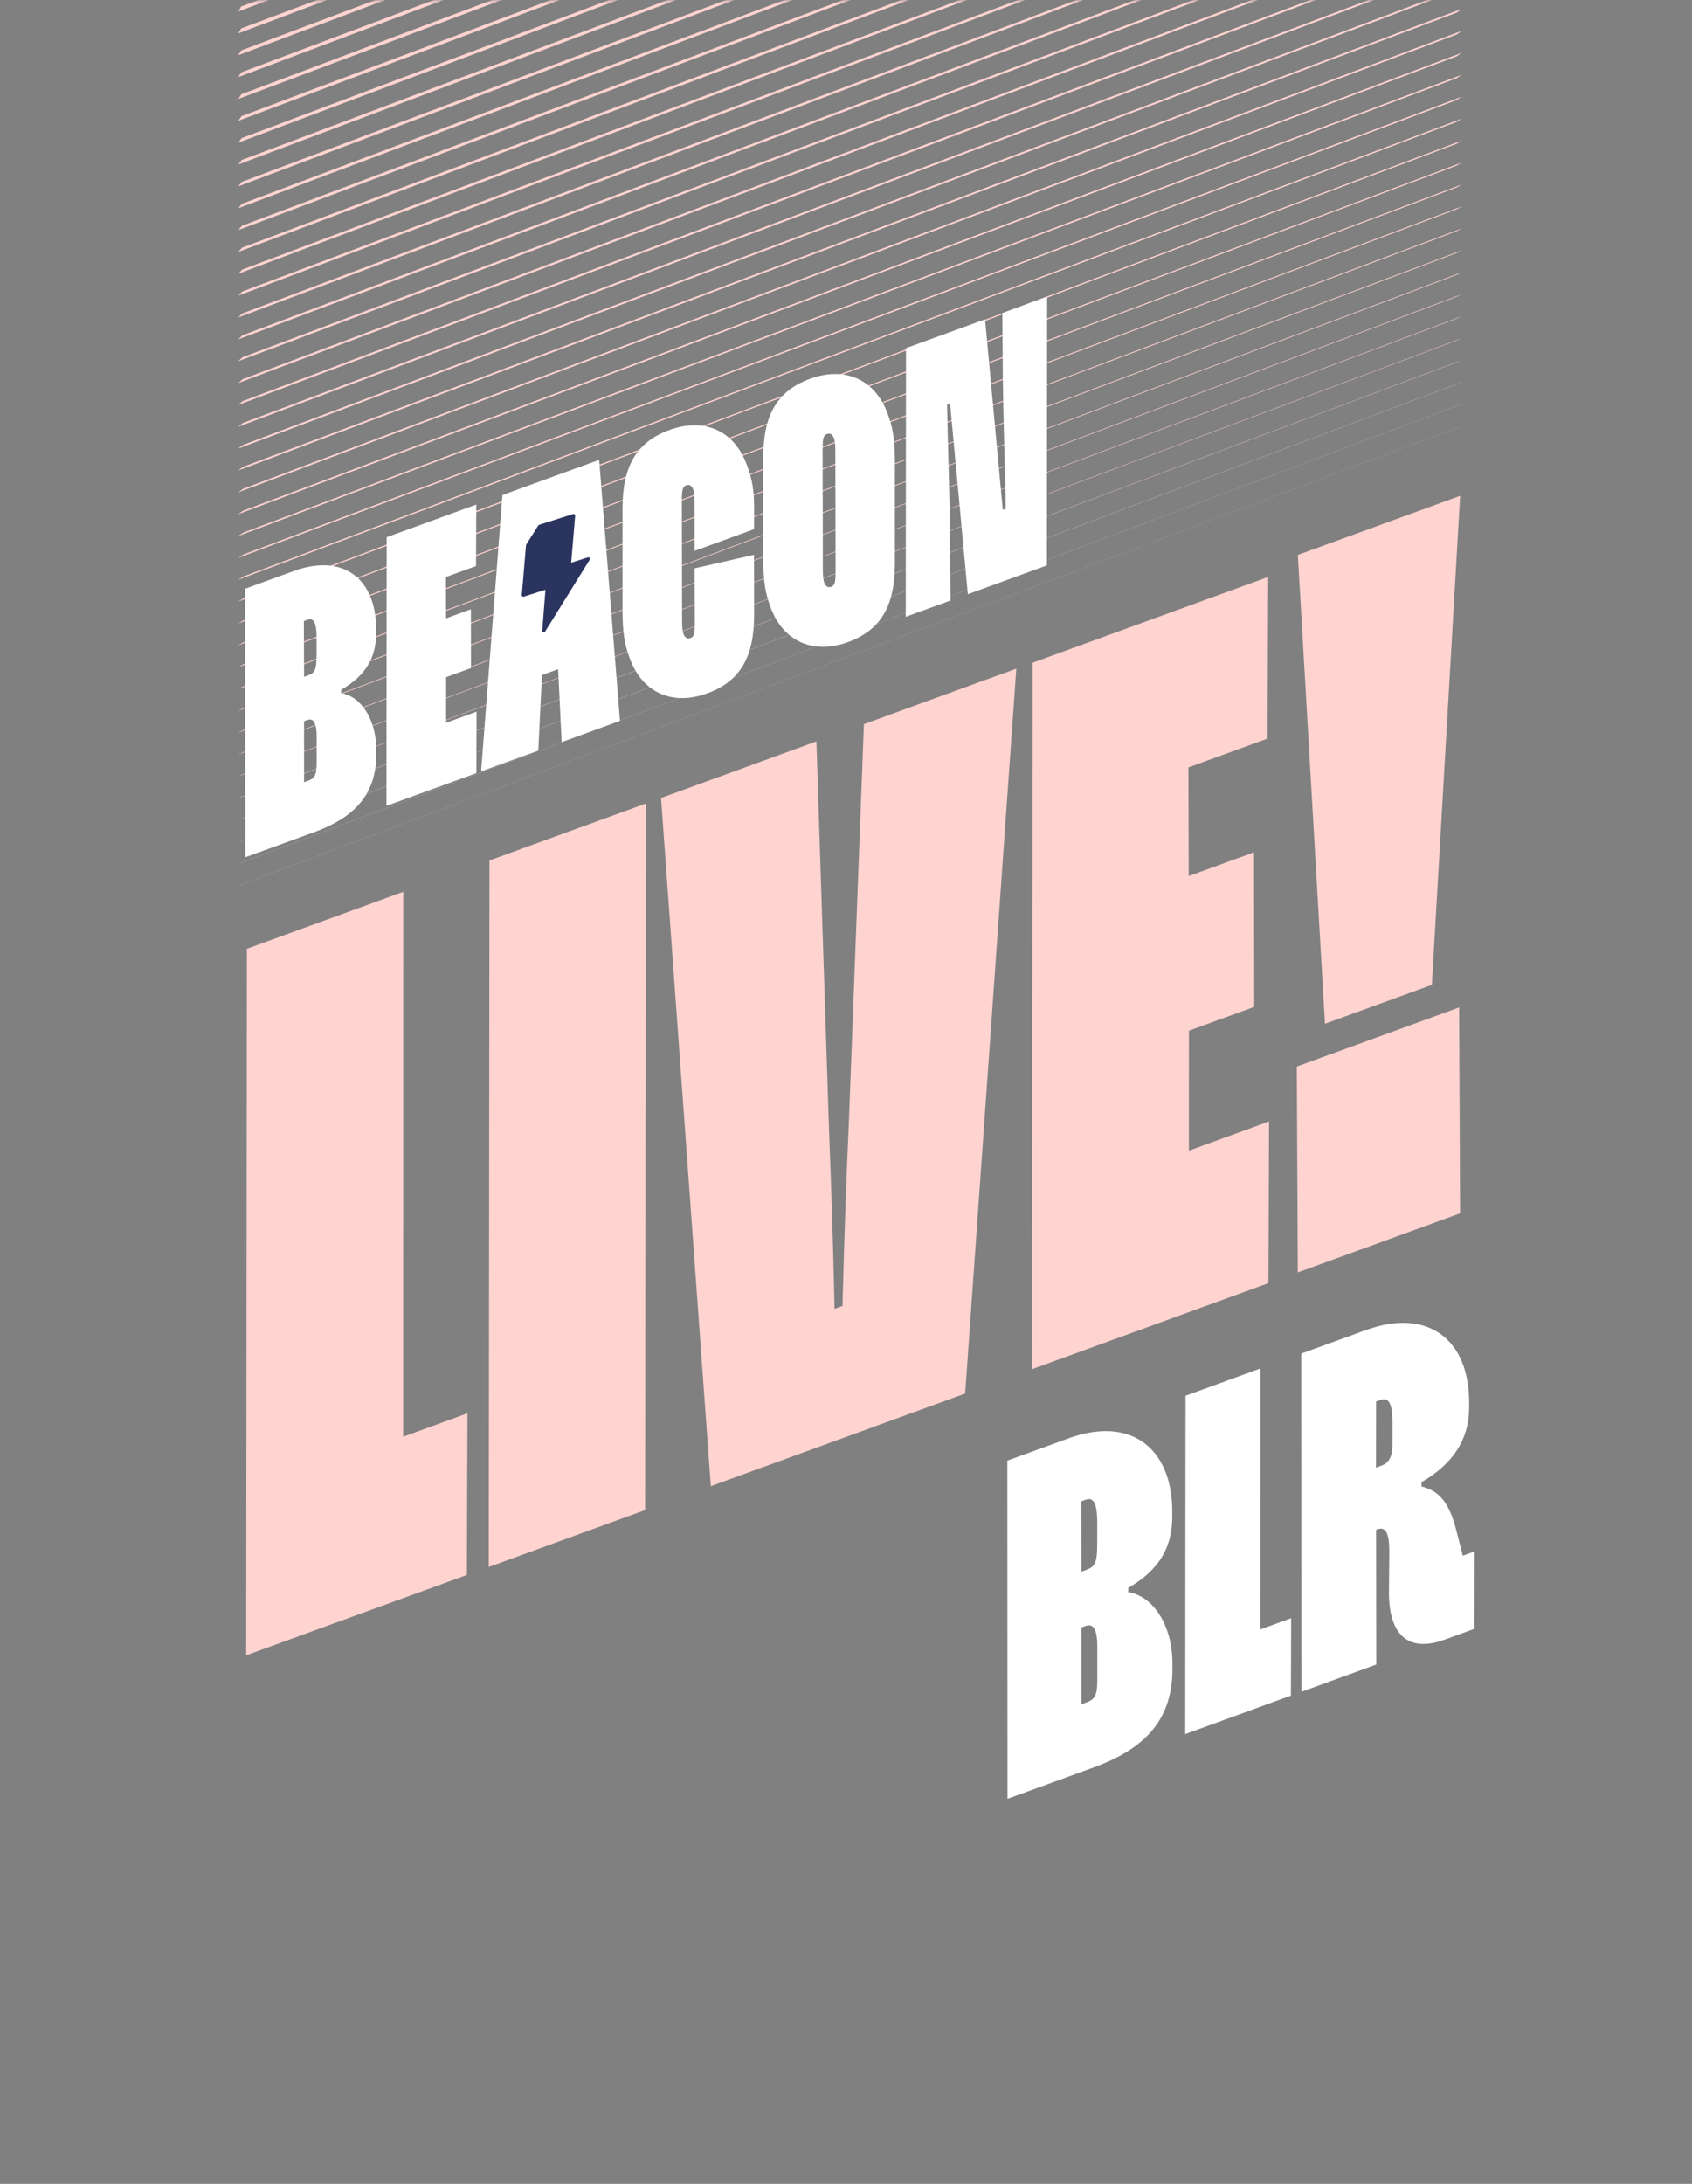 <svg width="279" height="360" viewBox="0 0 279 360" fill="none" xmlns="http://www.w3.org/2000/svg">
<rect x="0" y="0" width="279" height="360" fill="#808080" stroke="none"/>
<mask id="mask0_1_51" style="mask-type:alpha" maskUnits="userSpaceOnUse" x="38" y="0" width="204" height="360">
<rect x="38.389" width="203.443" height="359.017" fill="#D9D9D9"/>
</mask>
<g mask="url(#mask0_1_51)">
<path d="M241.008 -186.691L39.298 -110.927L39.298 -109.784L241.008 -185.549L241.008 -186.691Z" fill="#FFD3D0"/>
<path d="M39.298 -106.182L240.994 -181.939L241.008 -183.068L241.008 -183.073L39.312 -107.313L39.298 -106.185L39.298 -106.182Z" fill="#FFD3D0"/>
<path d="M39.298 -102.578L240.979 -178.333L241.008 -179.449L241.008 -179.454L39.329 -103.699L39.298 -102.583L39.298 -102.578Z" fill="#FFD3D0"/>
<path d="M39.298 -98.976L240.965 -174.724L241.008 -175.83L241.008 -175.835L39.344 -100.088L39.298 -98.981L39.298 -98.976Z" fill="#FFD3D0"/>
<path d="M39.298 -95.374L240.951 -171.117L241.008 -172.212L241.008 -172.216L39.358 -96.474L39.298 -95.379L39.298 -95.374Z" fill="#FFD3D0"/>
<path d="M39.298 -91.77L240.936 -167.508L241.008 -168.593L241.008 -168.598L39.373 -92.86L39.298 -91.775L39.298 -91.77Z" fill="#FFD3D0"/>
<path d="M39.298 -88.168L240.922 -163.901L241.008 -164.974L241.008 -164.979L39.387 -89.248L39.298 -88.173L39.298 -88.168Z" fill="#FFD3D0"/>
<path d="M39.298 -84.566L240.907 -160.292L241.008 -161.355L241.008 -161.36L39.401 -85.634L39.298 -84.571L39.298 -84.566Z" fill="#FFD3D0"/>
<path d="M39.298 -80.962L240.893 -156.685L241.008 -157.737L241.008 -157.741L39.416 -82.02L39.298 -80.969L39.298 -80.962Z" fill="#FFD3D0"/>
<path d="M39.3 -77.36L240.878 -153.076L241.008 -154.118L241.008 -154.125L39.43 -78.406L39.298 -77.365L39.298 -77.362L39.3 -77.36Z" fill="#FFD3D0"/>
<path d="M39.3 -73.758L240.864 -149.469L241.008 -150.499L241.008 -150.506L39.445 -74.795L39.298 -73.763L39.298 -73.758L39.3 -73.758Z" fill="#FFD3D0"/>
<path d="M39.3 -70.156L240.85 -145.86L241.008 -146.88L241.008 -146.887L39.459 -71.181L39.298 -70.161L39.298 -70.156L39.3 -70.156Z" fill="#FFD3D0"/>
<path d="M39.3 -66.552L240.835 -142.253L241.008 -143.262L241.008 -143.269L39.474 -67.567L39.298 -66.559L39.298 -66.554L39.3 -66.552Z" fill="#FFD3D0"/>
<path d="M39.3 -62.95L240.821 -138.644L241.008 -139.643L241.008 -139.65L39.488 -63.955L39.298 -62.954L39.298 -62.952L39.3 -62.95Z" fill="#FFD3D0"/>
<path d="M39.3 -59.348L240.804 -135.038L241.008 -136.024L241.008 -136.031L39.502 -60.341L39.298 -59.352L39.298 -59.348L39.3 -59.348Z" fill="#FFD3D0"/>
<path d="M39.3 -55.743L240.79 -131.428L241.008 -132.405L241.008 -132.412L39.517 -56.727L39.298 -55.751L39.298 -55.746L39.3 -55.743Z" fill="#FFD3D0"/>
<path d="M39.3 -52.142L240.775 -127.822L241.008 -128.786L241.008 -128.794L39.531 -53.114L39.298 -52.149L39.298 -52.144L39.3 -52.142Z" fill="#FFD3D0"/>
<path d="M39.3 -48.539L240.761 -124.213L241.008 -125.168L241.008 -125.175L39.546 -49.502L39.298 -48.544L39.298 -48.539L39.3 -48.539Z" fill="#FFD3D0"/>
<path d="M39.3 -44.935L240.746 -120.606L241.008 -121.549L241.008 -121.556L39.56 -45.888L39.298 -44.942L39.298 -44.938L39.3 -44.935Z" fill="#FFD3D0"/>
<path d="M39.3 -41.333L240.732 -116.997L241.008 -117.93L241.008 -117.937L39.574 -42.274L39.298 -41.34L39.298 -41.336L39.3 -41.333Z" fill="#FFD3D0"/>
<path d="M39.3 -37.731L240.717 -113.39L241.008 -114.314L241.008 -114.319L39.589 -38.663L39.298 -37.739L39.298 -37.734L39.3 -37.731Z" fill="#FFD3D0"/>
<path d="M39.3 -34.127L240.703 -109.781L241.008 -110.695L241.008 -110.702L39.603 -35.049L39.298 -34.134L39.298 -34.13L39.3 -34.127Z" fill="#FFD3D0"/>
<path d="M39.3 -30.525L240.689 -106.174L241.008 -107.076L241.008 -107.084L39.618 -31.435L39.298 -30.532L39.298 -30.528L39.3 -30.525Z" fill="#FFD3D0"/>
<path d="M39.3 -26.923L240.674 -102.565L241.008 -103.458L241.008 -103.465L39.632 -27.821L39.298 -26.93L39.298 -26.926L39.3 -26.923Z" fill="#FFD3D0"/>
<path d="M39.3 -23.321L240.66 -98.958L241.008 -99.839L241.008 -99.846L39.647 -24.209L39.298 -23.328L39.298 -23.321L39.3 -23.321Z" fill="#FFD3D0"/>
<path d="M39.3 -19.717L240.645 -95.349L241.008 -96.22L241.008 -96.227L39.661 -20.595L39.298 -19.724L39.298 -19.719L39.3 -19.717Z" fill="#FFD3D0"/>
<path d="M39.3 -16.115L240.631 -91.742L241.008 -92.601L241.008 -92.609L39.675 -16.981L39.298 -16.122L39.298 -16.117L39.3 -16.115Z" fill="#FFD3D0"/>
<path d="M39.3 -12.513L240.617 -88.133L241.008 -88.983L241.008 -88.99L39.69 -13.37L39.298 -12.52L39.298 -12.516L39.3 -12.513Z" fill="#FFD3D0"/>
<path d="M39.3 -8.909L240.602 -84.526L241.008 -85.364L241.008 -85.371L39.707 -9.756L39.298 -8.918L39.298 -8.911L39.3 -8.909Z" fill="#FFD3D0"/>
<path d="M39.3 -5.307L240.588 -80.917L241.008 -81.745L241.008 -81.752L39.721 -6.142L39.298 -5.314L39.298 -5.309L39.3 -5.307Z" fill="#FFD3D0"/>
<path d="M39.3 -1.705L240.573 -77.311L241.008 -78.126L241.008 -78.133L39.735 -2.528L39.298 -1.712L39.298 -1.707L39.3 -1.705Z" fill="#FFD3D0"/>
<path d="M39.3 1.899L240.559 -73.701L241.008 -74.507L241.008 -74.515L39.75 1.084L39.298 1.89L39.298 1.897L39.3 1.899Z" fill="#FFD3D0"/>
<path d="M39.3 5.501L240.544 -70.095L241.008 -70.889L241.008 -70.896L39.764 4.698L39.298 5.492L39.298 5.499L39.3 5.501Z" fill="#FFD3D0"/>
<path d="M39.3 9.103L240.53 -66.486L241.008 -67.27L241.008 -67.28L39.779 8.312L39.298 9.096L39.298 9.101L39.3 9.103Z" fill="#FFD3D0"/>
<path d="M39.3 12.707L240.516 -62.879L241.008 -63.651L241.008 -63.661L39.793 11.925L39.298 12.698L39.298 12.703L39.3 12.707Z" fill="#FFD3D0"/>
<path d="M39.3 16.309L240.501 -59.27L241.008 -60.032L241.008 -60.042L39.807 15.537L39.298 16.3L39.298 16.307L39.3 16.309Z" fill="#FFD3D0"/>
<path d="M39.3 19.911L240.487 -55.663L241.008 -56.414L241.008 -56.423L39.822 19.151L39.298 19.902L39.298 19.909L39.3 19.911Z" fill="#FFD3D0"/>
<path d="M39.3 23.516L240.472 -52.054L241.008 -52.795L241.008 -52.805L39.836 22.765L39.298 23.506L39.298 23.511L39.3 23.516Z" fill="#FFD3D0"/>
<path d="M39.3 27.118L240.458 -48.447L241.008 -49.176L241.008 -49.186L39.851 26.377L39.298 27.108L39.298 27.115L39.3 27.118Z" fill="#FFD3D0"/>
<path d="M39.3 30.72L240.444 -44.838L241.008 -45.557L241.008 -45.567L39.865 29.99L39.298 30.71L39.298 30.717L39.3 30.72Z" fill="#FFD3D0"/>
<path d="M39.3 34.321L240.427 -41.231L241.008 -41.939L241.008 -41.948L39.88 33.604L39.298 34.312L39.298 34.319L39.3 34.321Z" fill="#FFD3D0"/>
<path d="M39.3 37.926L240.412 -37.622L241.008 -38.32L241.008 -38.33L39.894 37.218L39.298 37.916L39.298 37.923L39.3 37.926Z" fill="#FFD3D0"/>
<path d="M39.3 41.528L240.398 -34.015L241.008 -34.701L241.008 -34.711L39.908 40.83L39.298 41.518L39.298 41.525L39.3 41.528Z" fill="#FFD3D0"/>
<path d="M39.3 45.13L240.383 -30.406L241.008 -31.082L241.008 -31.092L39.923 44.444L39.298 45.12L39.298 45.127L39.3 45.13Z" fill="#FFD3D0"/>
<path d="M39.3 48.734L240.369 -26.797L241.008 -27.464L241.008 -27.473L39.937 48.058L39.298 48.722L39.298 48.729L39.3 48.734Z" fill="#FFD3D0"/>
<path d="M39.3 52.336L240.355 -23.19L241.008 -23.845L241.008 -23.857L39.952 51.669L39.298 52.326L39.298 52.333L39.3 52.336Z" fill="#FFD3D0"/>
<path d="M39.3 55.938L240.34 -19.581L241.008 -20.226L241.008 -20.238L39.966 55.283L39.298 55.928L39.298 55.935L39.3 55.938Z" fill="#FFD3D0"/>
<path d="M39.3 59.542L240.326 -15.975L241.008 -16.607L241.008 -16.619L39.98 58.897L39.298 59.53L39.298 59.537L39.3 59.542Z" fill="#FFD3D0"/>
<path d="M39.3 63.144L240.311 -12.365L241.008 -12.989L241.008 -13.001L39.995 62.511L39.298 63.132L39.298 63.142L39.3 63.144Z" fill="#FFD3D0"/>
<path d="M39.3 66.746L240.297 -8.759L241.008 -9.37L241.008 -9.382L40.009 66.123L39.298 66.736L39.298 66.743L39.3 66.746Z" fill="#FFD3D0"/>
<path d="M39.3 70.35L240.282 -5.15L241.008 -5.751L241.008 -5.763L40.024 69.737L39.298 70.338L39.298 70.345L39.3 70.35Z" fill="#FFD3D0"/>
<path d="M39.3 73.952L240.268 -1.543L241.008 -2.132L241.008 -2.144L40.038 73.351L39.298 73.94L39.298 73.947L39.3 73.952Z" fill="#FFD3D0"/>
<path d="M39.3 77.554L240.254 2.066L241.008 1.486L241.008 1.474L40.053 76.962L39.298 77.542L39.298 77.552L39.3 77.554Z" fill="#FFD3D0"/>
<path d="M39.3 81.156L240.239 5.673L241.008 5.105L241.008 5.093L40.069 80.576L39.298 81.146L39.298 81.153L39.3 81.156Z" fill="#FFD3D0"/>
<path d="M39.3 84.76L240.225 9.282L241.008 8.724L241.008 8.712L40.084 84.19L39.298 84.748L39.298 84.755L39.3 84.76Z" fill="#FFD3D0"/>
<path d="M39.3 88.362L240.21 12.889L241.008 12.343L241.008 12.331L40.098 87.804L39.298 88.35L39.298 88.36L39.3 88.362Z" fill="#FFD3D0"/>
<path d="M39.3 91.964L240.196 16.498L241.008 15.961L241.008 15.95L40.113 91.415L39.298 91.952L39.298 91.962L39.3 91.964Z" fill="#FFD3D0"/>
<path d="M39.3 95.568L240.182 20.105L241.008 19.58L241.008 19.566L40.127 95.029L39.298 95.556L39.298 95.564L39.3 95.568Z" fill="#FFD3D0"/>
<path d="M39.3 99.17L240.167 23.714L241.008 23.199L241.008 23.185L40.142 98.643L39.298 99.158L39.298 99.165L39.3 99.17Z" fill="#FFD3D0"/>
<path d="M39.3 102.772L240.153 27.321L241.008 26.815L241.008 26.803L40.156 102.257L39.298 102.76L39.298 102.77L39.3 102.772Z" fill="#FFD3D0"/>
<path d="M39.3 106.377L240.138 30.93L241.008 30.434L241.008 30.422L40.17 105.869L39.298 106.362L39.298 106.372L39.3 106.377Z" fill="#FFD3D0"/>
<path d="M39.3 109.979L240.124 34.536L241.008 34.053L241.008 34.041L40.185 109.483L39.298 109.966L39.298 109.974L39.3 109.979Z" fill="#FFD3D0"/>
<path d="M39.3 113.58L240.109 38.146L241.008 37.672L241.008 37.66L40.199 113.097L39.298 113.568L39.298 113.578L39.3 113.58Z" fill="#FFD3D0"/>
<path d="M39.3 117.185L240.095 41.752L241.008 41.29L241.008 41.278L40.214 116.708L39.298 117.17L39.298 117.18L39.3 117.185Z" fill="#FFD3D0"/>
<path d="M39.3 120.787L240.081 45.361L241.008 44.909L241.008 44.897L40.228 120.322L39.298 120.772L39.298 120.782L39.3 120.787Z" fill="#FFD3D0"/>
<path d="M39.3 124.389L240.066 48.968L241.008 48.528L241.008 48.516L40.242 123.936L39.298 124.377L39.298 124.384L39.3 124.389Z" fill="#FFD3D0"/>
<path d="M39.3 127.991L240.049 52.577L241.008 52.147L241.008 52.135L40.257 127.55L39.298 127.978L39.298 127.988L39.3 127.991Z" fill="#FFD3D0"/>
<path d="M39.3 131.595L240.035 56.184L241.008 55.766L241.008 55.753L40.271 131.162L39.298 131.58L39.298 131.59L39.3 131.595Z" fill="#FFD3D0"/>
<path d="M39.3 135.197L240.021 59.793L241.008 59.384L241.008 59.372L40.286 134.776L39.298 135.182L39.298 135.192L39.3 135.197Z" fill="#FFD3D0"/>
<path d="M39.3 138.799L240.006 63.4L241.008 63.003L241.008 62.989L40.3 138.39L39.298 138.787L39.298 138.796L39.3 138.799Z" fill="#FFD3D0"/>
<path d="M39.3 142.403L239.992 67.009L241.008 66.622L241.008 66.607L40.315 142.001L39.298 142.389L39.298 142.398L39.3 142.403Z" fill="#FFD3D0"/>
<path d="M241.008 70.24L241.008 70.226L39.298 145.99L39.298 146L39.3 146.005L241.008 70.24Z" fill="#FFD3D0"/>
</g>
<path d="M40.595 272.869L40.709 156.399L66.493 147.014L66.475 236.837L77.082 232.976L76.986 259.623L40.595 272.869ZM80.595 258.31L80.709 141.84L106.493 132.455L106.379 248.925L80.595 258.31ZM117.208 244.984L109 131.543L134.62 122.218L136.686 185.779C137.06 195.437 137.345 203.835 137.615 215.749L138.921 215.274C139.243 202.959 139.523 195.096 139.965 185.14L142.453 119.367L167.584 110.22L159.148 229.719L117.208 244.984ZM170.158 225.712L170.272 109.242L209.111 95.106L209.015 121.753L195.96 126.505L196.009 144.413L206.78 140.493L206.817 165.982L196.047 169.902L196.038 189.68L209.256 184.869L209.16 211.516L170.158 225.712ZM218.478 168.761L214.004 91.477L240.767 81.736L236.102 162.346L218.478 168.761ZM213.994 209.757L213.836 175.81L240.599 166.069L240.757 200.016L213.994 209.757Z" fill="#FFD3D0"/>
<path d="M166.127 296.523L166.103 240.775L176.185 237.106C186.578 233.323 193.28 238.849 193.298 249.109L193.298 250.082C193.278 255.134 191.091 258.85 186.04 261.751L186.033 262.461C190.154 263.085 193.339 267.944 193.326 274.233L193.327 275.206C193.308 284.151 188.009 288.558 180.272 291.374L166.127 296.523ZM178.329 280.93L179.189 280.617C180.595 280.105 180.972 279.437 180.943 276.439L180.941 271.572C180.947 267.941 179.967 267.678 178.951 268.048L178.325 268.276L178.329 280.93ZM178.337 259.067L179.118 258.783C180.525 258.271 180.93 257.681 180.922 254.498L180.928 250.867C180.905 247.158 180.003 246.867 178.987 247.237L178.284 247.493L178.337 259.067ZM195.433 285.856L195.487 230.08L207.835 225.586L207.826 268.601L212.906 266.752L212.86 279.513L195.433 285.856ZM214.589 278.884L214.565 223.136L225.193 219.268C235.509 215.513 242.232 220.855 242.249 231.115L242.25 232.088C242.23 237.14 239.737 241.233 234.402 244.325L234.395 245.036C237.308 245.746 238.993 247.699 240.145 252.324L241.205 256.452L243.159 255.741L243.113 268.502L238.19 270.294C231.859 272.598 228.974 269.046 229.029 262.389L229.083 255.731C229.09 252.1 228.159 251.731 227.143 252.101L226.908 252.186L226.936 274.39L214.589 278.884ZM226.891 241.926L227.829 241.585C229.157 241.101 229.597 239.879 229.604 238.195L229.603 234.301C229.588 230.855 228.707 230.38 227.612 230.778L226.909 231.034L226.891 241.926Z" fill="white"/>
<path d="M40.447 141.315L40.428 97.047L48.434 94.133C56.688 91.129 62.009 95.517 62.023 103.664L62.023 104.437C62.008 108.449 60.271 111.4 56.26 113.703L56.254 114.268C59.527 114.763 62.056 118.622 62.046 123.615L62.046 124.388C62.031 131.492 57.823 134.991 51.68 137.227L40.447 141.315ZM50.137 128.933L50.819 128.685C51.937 128.278 52.235 127.748 52.212 125.367L52.211 121.502C52.216 118.619 51.437 118.41 50.63 118.704L50.134 118.885L50.137 128.933ZM50.143 111.572L50.764 111.347C51.881 110.94 52.202 110.472 52.196 107.944L52.2 105.061C52.183 102.115 51.466 101.884 50.659 102.178L50.101 102.381L50.143 111.572ZM63.719 132.845L63.762 88.554L78.532 83.178L78.495 93.311L73.531 95.118L73.55 101.929L77.645 100.438L77.66 110.131L73.564 111.622L73.56 119.143L78.587 117.313L78.55 127.447L63.719 132.845ZM79.33 127.163L82.848 81.607L98.797 75.802L102.229 118.829L92.61 122.33L92.031 110.312L89.362 111.283L88.762 123.73L79.33 127.163ZM89.833 100.992L91.571 100.359L91.469 98.147L90.975 86.942L90.478 87.123C90.276 90.429 90.153 95.112 89.963 98.836L89.833 100.992ZM116.621 114.293C110.912 116.371 105.924 114.251 103.823 108.48C102.965 106.121 102.665 104.333 102.647 100.615L102.648 83.818C102.652 77.07 104.794 72.917 110.38 70.884C116.089 68.806 121.077 70.926 123.178 76.697C124.036 79.055 124.398 80.821 124.354 84.562L124.343 87.236L114.538 90.805L114.53 82.867C114.535 81.529 114.417 81.01 114.304 80.7C114.078 80.079 113.694 79.797 113.136 80.001C112.577 80.204 112.425 80.751 112.431 82.506L112.471 102.31C112.466 103.647 112.584 104.166 112.697 104.477C112.923 105.097 113.307 105.379 113.865 105.176C114.424 104.973 114.576 104.425 114.57 102.671L114.533 93.688L124.333 91.457L124.353 101.359C124.349 108.107 122.206 112.26 116.621 114.293ZM139.832 105.845C134.123 107.923 129.135 105.803 127.034 100.032C126.176 97.673 125.876 95.885 125.858 92.167L125.859 75.37C125.863 68.622 128.005 64.469 133.591 62.436C139.3 60.358 144.288 62.478 146.389 68.249C147.247 70.607 147.547 72.396 147.565 76.114L147.564 92.911C147.56 99.659 145.417 103.812 139.832 105.845ZM135.908 96.029C136.134 96.649 136.518 96.931 137.076 96.728C137.635 96.525 137.787 95.977 137.781 94.223L137.741 74.418C137.746 73.081 137.628 72.562 137.515 72.252C137.289 71.631 136.905 71.349 136.347 71.553C135.788 71.756 135.636 72.303 135.642 74.058L135.682 93.862C135.677 95.199 135.795 95.718 135.908 96.029ZM159.59 97.951L156.664 66.547L156.168 66.728C156.311 74.266 156.59 81.403 156.659 88.546L156.736 98.99L149.351 101.678L149.394 57.386L162.426 52.643L165.353 84.047L165.849 83.866C165.706 76.328 165.427 69.191 165.357 62.048L165.281 51.604L172.666 48.916L172.623 93.207L159.59 97.951Z" fill="white"/>
<path d="M96.931 91.885L94.185 92.756L94.841 85.019C94.853 84.808 94.676 84.68 94.505 84.733L88.919 86.506C88.853 86.527 88.795 86.565 88.76 86.618C88.76 86.618 87.269 88.977 86.808 89.717C86.751 89.809 86.733 89.881 86.725 89.99C86.658 90.905 86.041 98.075 86.041 98.075C86.029 98.329 86.247 98.39 86.382 98.348L89.943 97.218C89.943 97.218 89.497 102.859 89.497 102.862L89.408 103.961C89.387 104.227 89.735 104.346 89.88 104.122C89.88 104.122 97.013 92.619 97.229 92.279C97.347 92.095 97.203 91.799 96.931 91.885Z" fill="#2B345E"/>
</svg>
